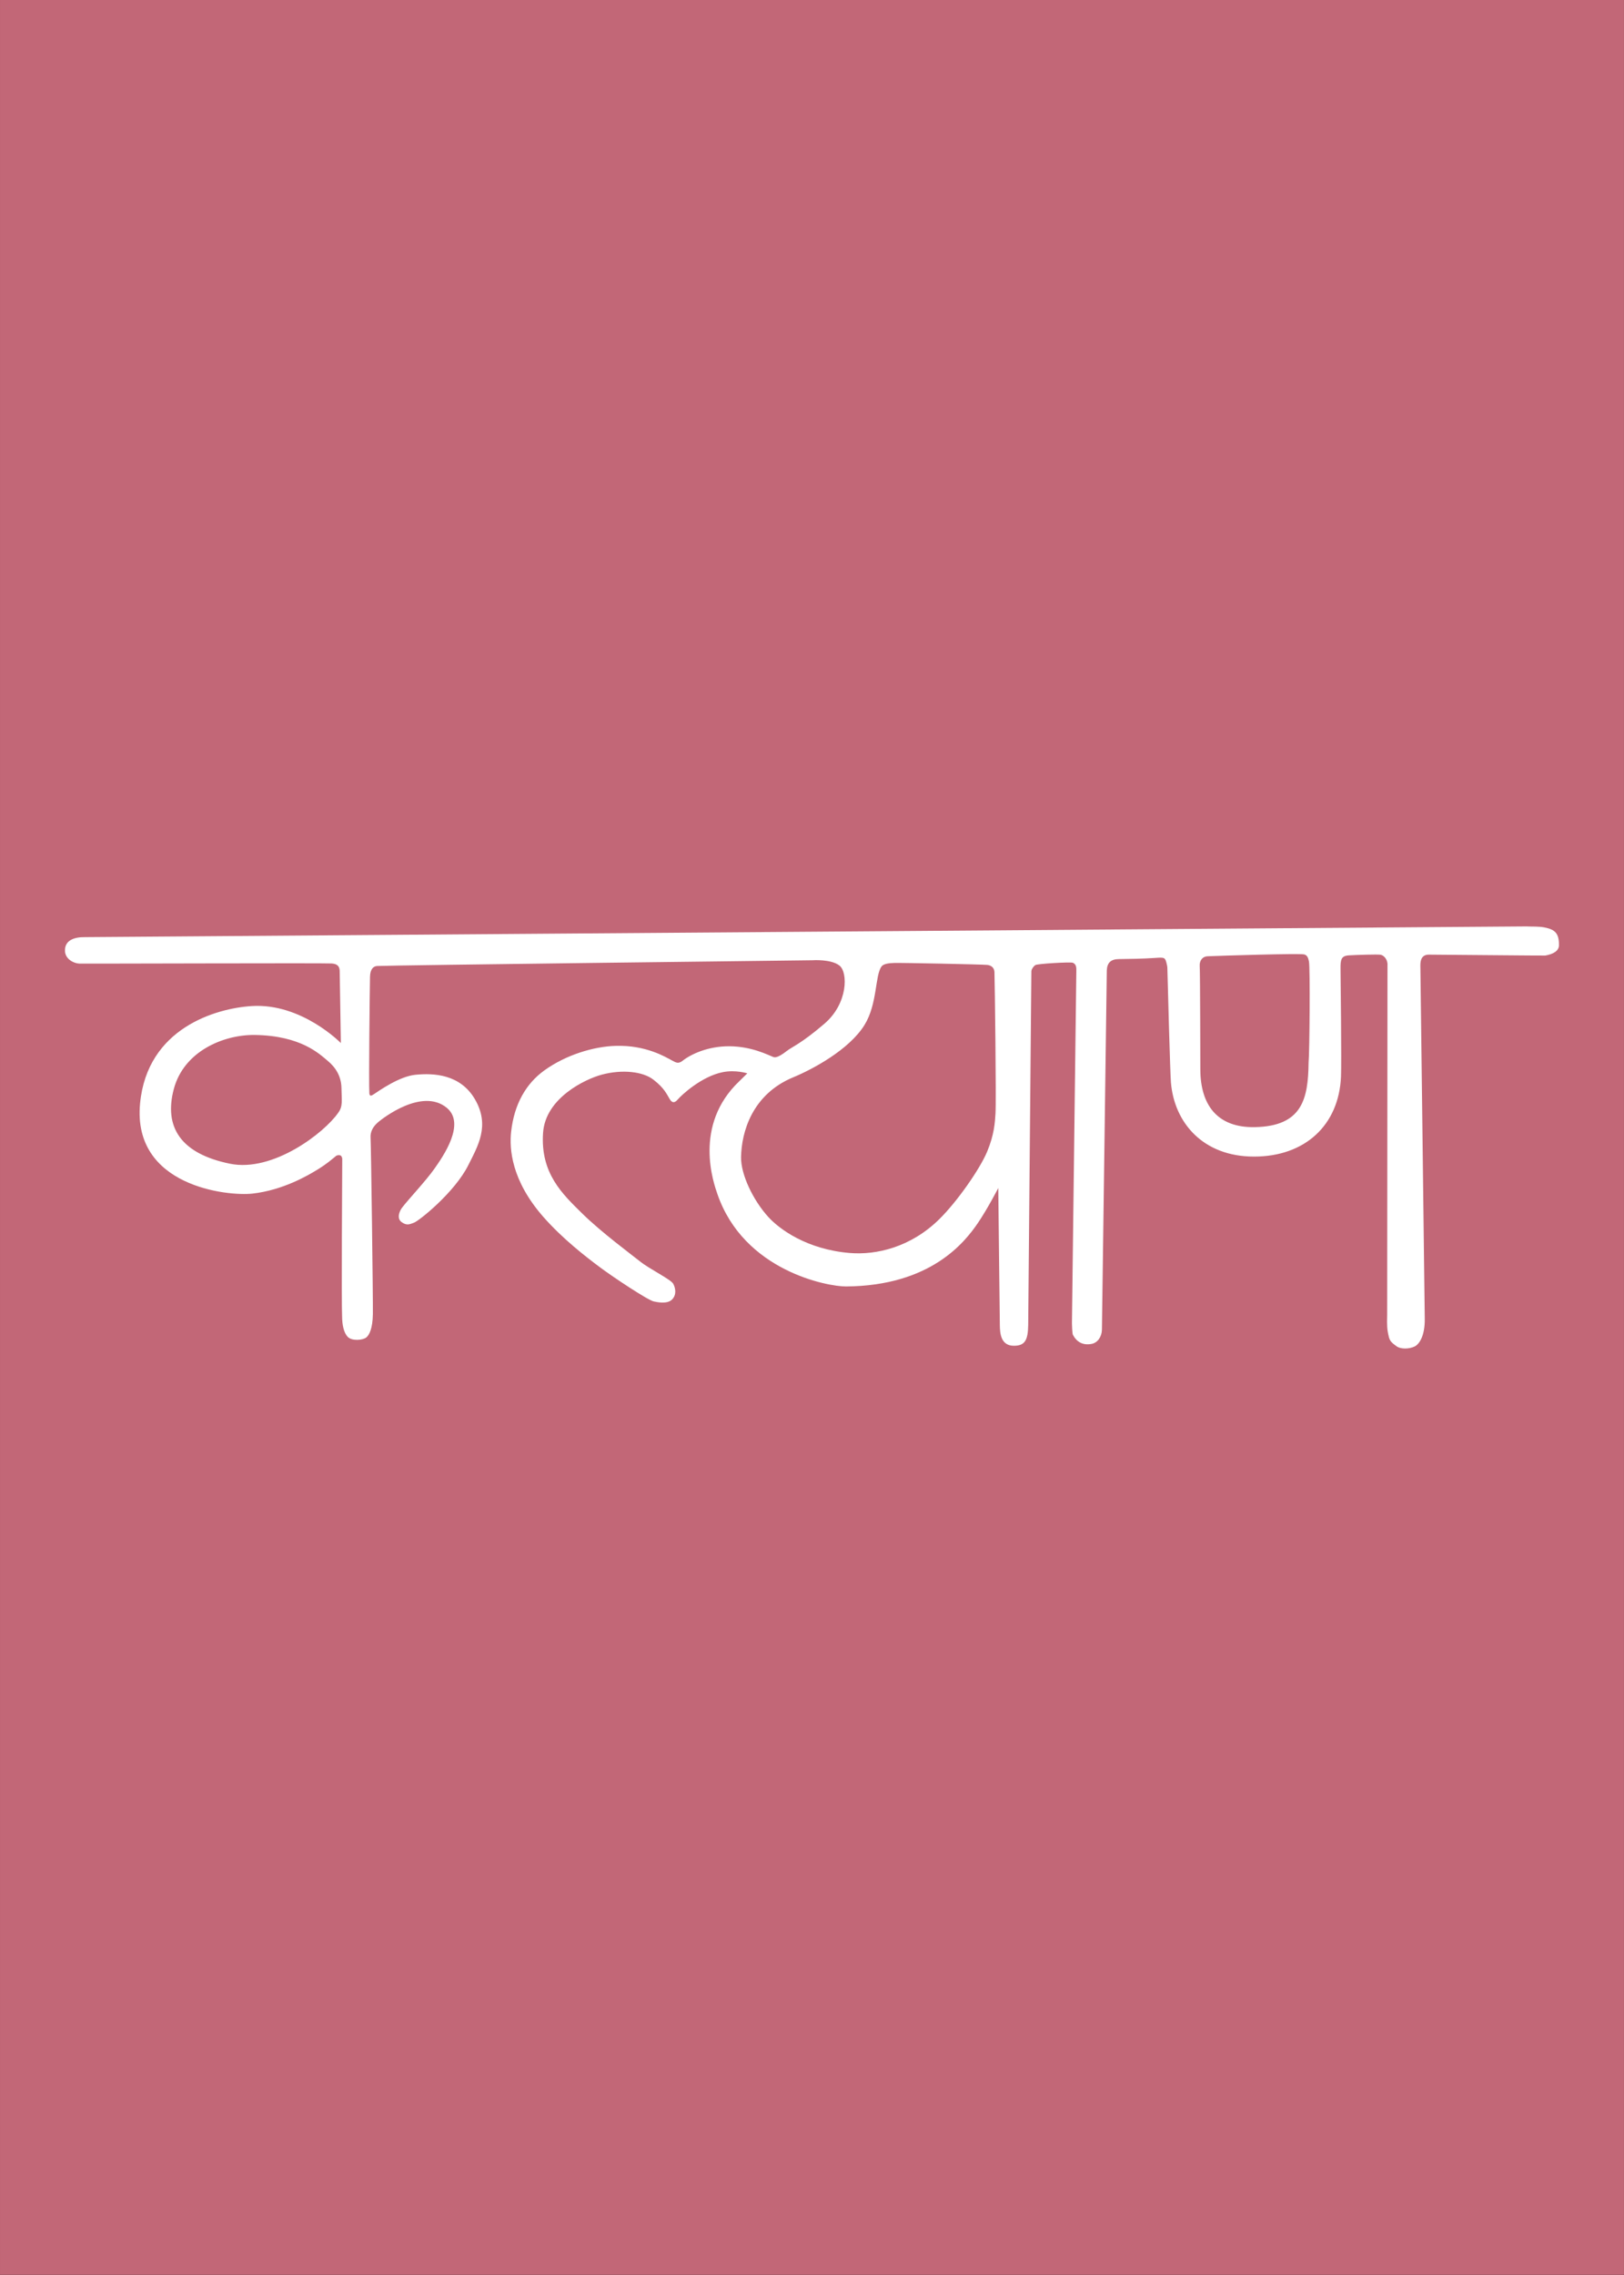 <?xml version="1.0" encoding="UTF-8" standalone="no"?>
<!DOCTYPE svg PUBLIC "-//W3C//DTD SVG 1.1//EN" "http://www.w3.org/Graphics/SVG/1.1/DTD/svg11.dtd">
<svg width="100%" height="100%" viewBox="0 0 10417 14584" version="1.1" xmlns="http://www.w3.org/2000/svg" xmlns:xlink="http://www.w3.org/1999/xlink" xml:space="preserve" xmlns:serif="http://www.serif.com/" style="fill-rule:evenodd;clip-rule:evenodd;stroke-linejoin:round;stroke-miterlimit:2;">
    <rect x="0" y="0" width="10417" height="14584" fill="#333333" stroke="none"/>
    <g transform="matrix(25.78,0,0,12.815,-51096.4,-7503.02)">
        <g id="Hintergrund">
            <rect x="1982.02" y="585.477" width="404.061" height="1137.97" style="fill:rgb(194,103,119);"/>
        </g>
    </g>
    <g transform="matrix(11.963,0,0,11.963,2190.35,7611.7)">
        <g id="Ebene-1" serif:id="Ebene 1">
            <path d="M0,-53.073C-0.076,-59.504 -3.093,-64.27 -7.41,-67.838C-11.727,-71.405 -21.648,-81.307 -46.41,-81.671C-63.202,-81.917 -84.542,-72.967 -89.91,-52.671C-95.243,-32.504 -86.445,-18.089 -59.743,-12.671C-36.743,-8.004 -9.243,-29.171 -1.77,-39.956C0.885,-43.501 0.076,-46.642 0,-53.073M518.75,-121.07C518.45,-122.401 518.091,-124.421 516.174,-124.837C513.876,-125.468 471.409,-124.165 464.442,-123.848C461.406,-123.71 459.985,-121.24 460.174,-118.587C460.424,-115.087 460.489,-66.405 460.506,-63.088C460.607,-44.337 469.433,-31.88 489.796,-32.287C515.253,-32.797 518.308,-47.561 518.553,-66.761C519.088,-72.168 519.444,-117.992 518.75,-121.07M228.84,15.83C234.757,22.33 249.452,33.257 272.59,35.163C286.756,36.33 305.207,32.117 320.506,17.08C330.256,7.497 342.34,-9.92 346.173,-19.087C350.006,-28.254 350.359,-34.683 350.673,-39.504C351.132,-46.519 350.305,-110.241 350.121,-115.345C350.031,-117.802 348.307,-118.992 346.267,-119.215C343.685,-119.496 299.426,-120.404 296.34,-120.254C294.235,-120.152 290.838,-120.049 289.594,-118.406C286.007,-113.671 287.449,-98.33 280.424,-87.004C272.258,-73.838 252.757,-63.337 242.257,-59.004C220.057,-49.843 214.491,-29.485 214.256,-16.253C214.09,-6.879 220.763,6.957 228.84,15.83M252.573,-121.713C252.573,-121.713 24.94,-119.019 19.087,-118.628C17.199,-118.502 15.392,-117.105 15.301,-112.809C15.151,-105.768 14.603,-56.117 14.943,-50.482C15.051,-48.684 16.042,-49.061 17.048,-49.729C20.379,-51.94 31.019,-59.466 39.59,-60.338C49.424,-61.338 63.757,-60.671 71.59,-47.171C79.752,-33.103 73.143,-22.195 68.007,-11.921C60.674,2.746 41.455,18.06 38.833,18.935C36.883,19.586 35.197,20.75 32.269,18.623C29.34,16.496 31.308,12.473 32.34,11.08C35.534,6.766 45.09,-3.254 49.84,-10.004C54.59,-16.754 66.763,-34.218 56.424,-42.671C43.174,-53.504 22.112,-36.967 19.924,-35.171C16.674,-32.505 15.404,-29.58 15.604,-26.616C15.862,-22.779 16.955,60.194 16.833,67.91C16.71,75.626 14.913,79.119 13.32,80.403C11.394,81.956 5.615,82.406 3.406,80.146C1.197,77.886 0.375,73.674 0.331,69.062C-0.024,63.451 0.354,-10.927 0.411,-15.259C0.419,-15.895 0,-16.858 -0.497,-17.096C-1.101,-17.385 -2.111,-17.294 -2.747,-16.975C-5.41,-14.837 -7.743,-12.671 -12.91,-9.504C-18.077,-6.337 -31.41,1.496 -47.743,3.329C-61.002,4.817 -112.243,-0.504 -107.983,-45.02C-104.12,-85.393 -67.26,-95.975 -48.076,-97.171C-21.326,-98.837 -0.326,-77.338 -0.326,-77.338C-0.326,-77.338 -0.875,-112.527 -0.957,-115.952C-1.04,-119.378 -3.325,-119.821 -5.33,-119.984C-8.703,-120.259 -138.217,-119.827 -140.543,-119.913C-143.856,-120.057 -148.034,-122.506 -148.25,-126.539C-148.563,-132.398 -143.324,-134.198 -137.446,-134.102L635.232,-139.844C638.494,-139.676 641.833,-139.928 645.002,-139.306C650.848,-138.161 652.833,-136.014 652.814,-129.806C652.804,-126.765 649.84,-125.005 645.49,-124.24C644.96,-124.146 590.381,-124.694 583.034,-124.723C578.252,-124.743 578.424,-120.086 578.507,-117.67C578.59,-115.253 580.739,64.538 580.84,70.246C581.007,79.663 577.814,84.05 575.493,85.211C572.57,86.673 567.752,86.855 565.43,84.921C564.247,83.935 562.141,82.888 561.561,79.986C560.593,76.019 560.551,73.904 560.69,68.28L560.856,-118.968C561.091,-122.087 558.888,-124.413 557.091,-124.671C555.212,-124.94 544.086,-124.572 540.174,-124.337C536.008,-124.087 535.628,-122.044 535.674,-117.171C535.72,-112.298 536.269,-67.037 535.923,-59.254C534.77,-33.305 516.611,-16.504 489.288,-16.504C461.964,-16.504 446.521,-34.663 444.742,-56.253C444.313,-61.453 443.067,-107.837 442.823,-117.853C442.815,-118.17 442.762,-118.491 442.693,-118.802C441.65,-123.49 441.66,-123.305 435.875,-122.93C429.535,-122.519 423.17,-122.401 416.814,-122.338C412.56,-122.296 410.505,-120.392 410.359,-116.205L407.746,76.219C407.662,80.068 405.446,83.22 402.277,83.86C397.275,84.869 393.991,82.514 392.172,78.96C391.783,78.198 391.689,73.154 391.667,72.882L394.017,-115.578C394.042,-117.346 394.233,-119.651 392.011,-120.395C390.663,-120.847 373.213,-119.859 372.088,-119.143C371.061,-118.489 370.05,-117.073 369.912,-115.889C369.912,-115.889 368.28,69.496 368.215,73.746C368.09,81.996 366.376,84.805 360.673,84.872C353.548,84.955 353.042,78.28 353.006,73.705C352.956,67.144 352.17,0.328 352.17,0.328C352.17,0.328 346.34,11.621 341.215,19.121C334.208,29.375 315.965,52.746 270.551,53.087C260.823,53.16 215.84,44.871 201.59,3.621C199.641,-2.022 188.34,-33.254 213.382,-56.962C214.561,-58.078 217.606,-61.109 217.606,-61.109C217.606,-61.109 211.386,-63.123 204.465,-61.754C193.09,-59.504 182.318,-49.466 180.354,-47.151C178.727,-45.233 177.362,-45.105 176.102,-47.148C174.413,-49.885 173.215,-53.129 167.215,-57.754C161.612,-62.073 150.59,-63.379 139.465,-60.379C130.986,-58.093 109.388,-48.066 108.09,-29.254C106.59,-7.504 118.485,3.565 129.09,13.996C139.257,23.996 155.465,35.996 160.34,39.871C165.215,43.746 176.621,49.345 177.855,51.608C179.09,53.871 179.84,57.496 177.215,60.121C174.59,62.746 168.948,61.418 167.465,61.121C164.34,60.496 145.715,48.121 138.84,42.996C130.86,37.047 118.521,27.506 108.257,15.829C91.007,-3.796 89.987,-20.797 90.965,-29.754C92.59,-44.629 98.996,-55.638 108.757,-62.671C120.382,-71.046 135.257,-75.504 147.09,-75.838C163.268,-76.294 173.665,-69.918 177.322,-67.959C179.3,-66.899 180.618,-66.042 182.908,-67.851C187.16,-71.21 196.335,-75.732 208.15,-75.618C219.965,-75.504 228.494,-71.047 231.311,-69.962C231.964,-69.71 233.34,-68.837 238.757,-73.087C241.737,-75.425 246.345,-76.886 259.006,-87.753C271.667,-98.62 271.589,-115.231 267.052,-118.832C262.514,-122.433 252.573,-121.713 252.573,-121.713" style="fill:white;"/>
        </g>
    </g>
</svg>
